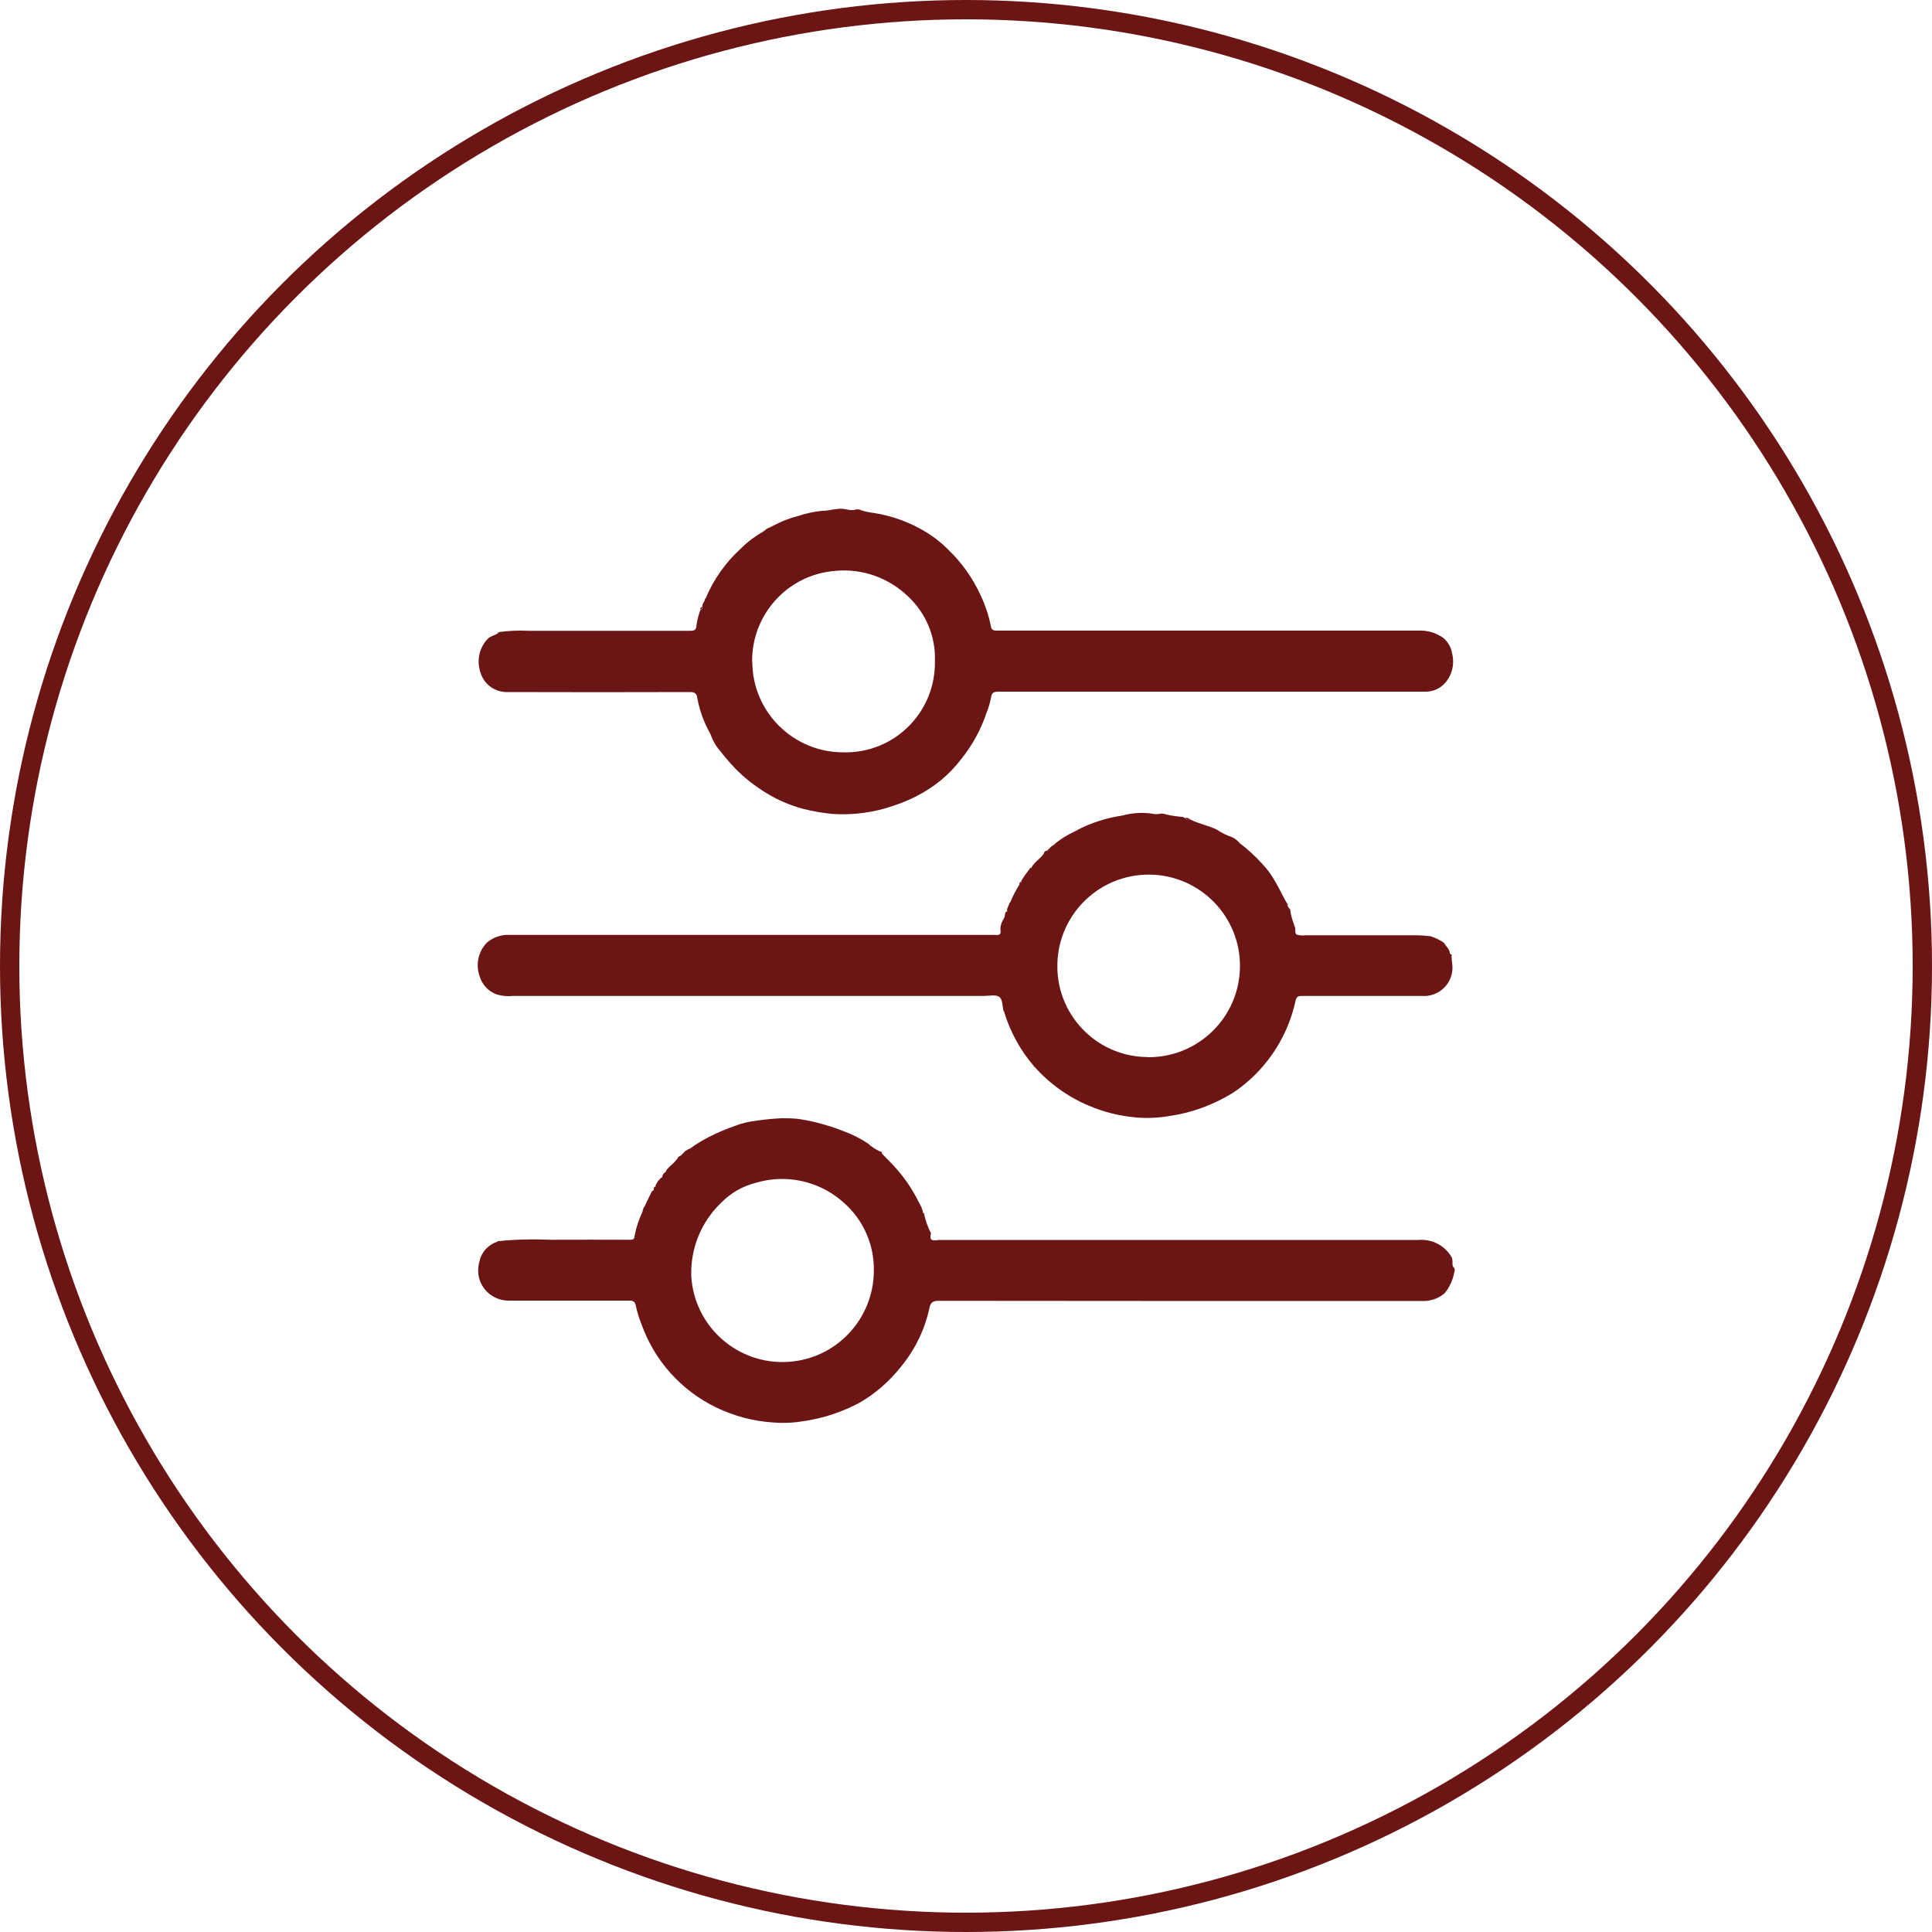 <?xml version="1.0" encoding="UTF-8"?>
<svg id="Calque_2" data-name="Calque 2" xmlns="http://www.w3.org/2000/svg" viewBox="0 0 100 100">
  <defs>
    <style>
      .cls-1, .cls-2 {
        fill: none;
      }

      .cls-1, .cls-3 {
        stroke-width: 0px;
      }

      .cls-2 {
        stroke: #6b1515;
      }

      .cls-3 {
        fill: #6b1515;
      }
    </style>
  </defs>
  <g id="Calque_1-2" data-name="Calque 1">
    <g id="Groupe_10" data-name="Groupe 10">
      <g id="Ellipse_5" data-name="Ellipse 5">
        <circle class="cls-1" cx="50" cy="50" r="50"/>
        <circle class="cls-2" cx="50" cy="50" r="49.5"/>
      </g>
      <g id="Groupe_9" data-name="Groupe 9">
        <path id="Tracé_95" data-name="Tracé 95" class="cls-3" d="M25.78,32.72c.53-.07,1.06-.1,1.59-.07h8.36c.21,0,.31-.04.32-.29.04-.28.11-.55.21-.81.1,0,.1-.08.1-.15-.04-.15.12-.24.12-.37l.04-.05c.42-1,1.05-1.89,1.85-2.61.34-.34.72-.62,1.14-.86l.06-.04c.09-.09.19-.15.31-.18l.05-.03.06-.02.05-.04c.4-.21.82-.38,1.26-.49.42-.14.86-.24,1.3-.27.23,0,.46-.07.69-.09.18-.03.37-.02.54.02.16.04.33.05.49,0,.09-.02.18,0,.25.04.21.07.43.11.65.14.98.15,1.92.5,2.76,1.02.4.25.77.54,1.1.88.7.67,1.27,1.47,1.67,2.35.25.52.43,1.07.54,1.63.04.2.16.21.33.21,7.27,0,14.53,0,21.79,0,.47-.02.93.11,1.31.39.23.2.39.48.44.79.14.56,0,1.15-.4,1.57-.25.26-.6.41-.96.41-7.38,0-14.76,0-22.13,0-.27,0-.35.08-.38.34-.05.24-.12.48-.21.71-.3.9-.76,1.75-1.36,2.48-.29.38-.63.73-1,1.04-.72.59-1.55,1.03-2.43,1.32-1.02.36-2.11.51-3.19.44-.53-.05-1.05-.14-1.55-.27-.66-.18-1.3-.45-1.88-.81-.61-.37-1.17-.81-1.66-1.32-.33-.35-.64-.73-.93-1.11-.13-.2-.23-.41-.31-.63-.33-.58-.56-1.21-.68-1.87-.03-.21-.12-.3-.36-.3-3.19.01-6.38.01-9.57,0-.6-.03-1.12-.43-1.29-1.01-.21-.6-.07-1.27.36-1.73.14-.16.37-.18.53-.3l.06-.03M38.94,34.27c.01,2.59,2.13,4.68,4.72,4.67.08,0,.16,0,.24,0,2.54-.07,4.54-2.18,4.49-4.72.05-1.26-.46-2.48-1.38-3.34-1.01-.98-2.4-1.47-3.8-1.33-2.45.2-4.32,2.27-4.28,4.73"/>
        <path id="Tracé_96" data-name="Tracé 96" class="cls-3" d="M61.32,42.34h.05c.04.15.18.07.27.09.43.22.91.3,1.34.51.25.17.52.3.81.4.12.06.23.14.32.24l.04.05c.43.32.83.69,1.19,1.09.26.27.48.58.66.9.23.38.4.79.63,1.16v.06l.05.1c0,.07,0,.15.1.15.03.25.1.5.19.74.01.06.04.11.06.17.04.13-.03.32.1.38.15.04.31.05.46.03h5.66c.27,0,.54.02.8.05.24.08.47.19.68.33,0,.01.02.02.03.03.08.17.25.28.28.48,0,.05.03.1.08.1,0,0,.01,0,.02,0-.03.28.07.55.03.85-.09.78-.77,1.35-1.55,1.3-2.08,0-4.15,0-6.23,0-.21,0-.29.04-.34.28-.27,1.22-.83,2.35-1.63,3.3-.46.55-.99,1.02-1.58,1.42-1,.62-2.12,1.04-3.28,1.21-.57.1-1.16.13-1.74.08-.84-.07-1.66-.27-2.44-.6-1.08-.45-2.05-1.14-2.83-2.02l-.04-.04c-.7-.82-1.23-1.78-1.54-2.82,0-.02-.02-.03-.03-.04-.06-.26-.04-.61-.23-.73s-.52-.04-.8-.04h-24.37c-.28.03-.57,0-.84-.08-.43-.16-.76-.52-.88-.96-.21-.6-.06-1.27.39-1.73.33-.27.74-.41,1.16-.39.08,0,.16,0,.24,0h24.84c.19,0,.4.06.33-.29,0-.2.07-.4.19-.57.03-.08.05-.16.06-.25.1,0,.1-.08.1-.15-.03-.1.06-.18.07-.27l.04-.05v-.05s.05-.05.05-.05c.13-.33.3-.65.49-.95.1-.02.08-.09.08-.16.13-.22.28-.43.44-.63.05,0,.09-.03.09-.07.15-.29.46-.45.64-.72.1,0,.19-.09.2-.19.1-.06.15-.19.27-.22.05,0,.09-.03.09-.08,0,0,0,0,0-.01.32-.26.67-.48,1.05-.65l.05-.03.06-.02.05-.04c.72-.37,1.5-.61,2.3-.73.51-.14,1.04-.17,1.57-.09.12.03.25.03.37,0,.11-.02.22,0,.33.04.27.06.54.1.81.12.04.07.1.07.16.02M59.4,54.72c2.61.03,4.75-2.06,4.78-4.67.03-2.61-2.06-4.75-4.67-4.78-2.58-.03-4.71,2.02-4.78,4.6-.08,2.59,1.95,4.76,4.54,4.84.04,0,.09,0,.13,0"/>
        <path id="Tracé_97" data-name="Tracé 97" class="cls-3" d="M35.67,59.48c.41-.3.85-.56,1.31-.77.35-.17.71-.31,1.08-.44.36-.14.75-.23,1.14-.27.41-.06.82-.1,1.24-.12.28,0,.56,0,.84.03.36.05.71.12,1.06.21.46.12.91.26,1.35.44.44.16.85.37,1.24.63.17.16.37.29.58.39,0,.08.07.14.15.14,0,0,0,0,0,0,.12.13.25.26.38.39.62.62,1.13,1.33,1.52,2.12.1.17.18.35.22.54,0,.04.02.08.06.1.07.33.19.65.34.95,0,0,.01.02.01.02-.14.49.24.34.45.34,8.26,0,16.52,0,24.79,0,.7-.06,1.38.3,1.72.92.02.06.03.12.03.18.01.12-.03.24.08.34.04.06.05.13.02.2-.07.41-.24.8-.51,1.12-.31.27-.72.41-1.13.4-8.36,0-16.72,0-25.07-.01-.3,0-.41.11-.46.36-.24,1.13-.76,2.19-1.5,3.08-.59.74-1.31,1.37-2.13,1.84-.88.47-1.84.79-2.83.94-.52.09-1.05.12-1.58.08-1.05-.06-2.07-.33-3.02-.79-1.79-.87-3.17-2.41-3.84-4.28-.13-.32-.23-.64-.3-.98-.04-.18-.11-.26-.32-.26-2.09,0-4.17,0-6.26,0-.87,0-1.58-.69-1.58-1.55,0-.16.02-.33.07-.49.1-.48.46-.86.92-1.01l.06-.03c.89-.09,1.79-.11,2.69-.07,1.37-.01,2.75,0,4.12,0,.17,0,.22-.03.24-.22.08-.43.22-.84.41-1.24,0-.03.01-.05.01-.08l.03-.05v-.06s.05-.05.05-.05l.38-.79.04-.04c.07-.01.06-.07.08-.12.09-.02.08-.09.08-.16.06-.14.15-.26.26-.37l.05-.04s.06-.02.05-.06v-.05l.07-.11s.09-.03.09-.07c.1-.24.35-.36.5-.56.05-.07.13-.11.14-.21.1,0,.18-.02.2-.14.1-.06.15-.19.27-.22.05,0,.09-.03.09-.08,0,0,0,0,0,0M35.78,66.06c.16,2.61,2.4,4.59,5.01,4.43,2.5-.15,4.44-2.23,4.44-4.73.02-1.36-.56-2.65-1.59-3.54-1.23-1.09-2.94-1.47-4.51-1-.69.17-1.31.53-1.81,1.04-1.03.99-1.59,2.37-1.54,3.8"/>
        <path id="Tracé_98" data-name="Tracé 98" class="cls-3" d="M54.23,44.02c-.01.1-.1.19-.2.19,0-.13.08-.18.2-.19"/>
        <path id="Tracé_99" data-name="Tracé 99" class="cls-3" d="M61.65,42.43c-.1-.02-.23.07-.27-.1.11-.02.18.07.27.1"/>
        <path id="Tracé_100" data-name="Tracé 100" class="cls-3" d="M35.3,59.8c-.01.12-.09.15-.2.14.03-.09.11-.14.2-.14"/>
        <path id="Tracé_101" data-name="Tracé 101" class="cls-3" d="M45.65,59.73c-.08,0-.15-.06-.15-.14,0,0,0,0,0,0,.1,0,.16.03.15.14"/>
        <path id="Tracé_102" data-name="Tracé 102" class="cls-3" d="M33.93,61.41c0,.07.01.14-.08.16-.04-.09.01-.13.08-.16"/>
        <path id="Tracé_103" data-name="Tracé 103" class="cls-3" d="M36.35,31.39c0,.07,0,.15-.1.15-.02-.08.05-.11.1-.15"/>
        <path id="Tracé_104" data-name="Tracé 104" class="cls-3" d="M61.32,42.34c-.06.05-.11.05-.16-.02.07-.11.1.03.16.02"/>
        <path id="Tracé_105" data-name="Tracé 105" class="cls-3" d="M52.86,45.63c0,.07.01.14-.08.16-.04-.09.01-.13.08-.16"/>
        <path id="Tracé_106" data-name="Tracé 106" class="cls-3" d="M66.78,47.11c-.1,0-.1-.08-.1-.15.03.05.11.07.1.15"/>
        <path id="Tracé_107" data-name="Tracé 107" class="cls-3" d="M52.13,47.16c0,.07,0,.15-.1.15-.02-.08.05-.11.1-.15"/>
        <path id="Tracé_108" data-name="Tracé 108" class="cls-3" d="M47.82,62.88s-.06-.06-.06-.1c.01.04.16,0,.06.1"/>
        <path id="Tracé_109" data-name="Tracé 109" class="cls-3" d="M34.47,60.7s-.05.08-.09.07c0-.06.02-.1.09-.07"/>
        <path id="Tracé_110" data-name="Tracé 110" class="cls-3" d="M35.67,59.48c0,.06-.04.09-.1.09,0-.07.04-.09.1-.09"/>
        <path id="Tracé_111" data-name="Tracé 111" class="cls-3" d="M54.6,43.71c0,.06-.04.09-.1.09,0-.07.04-.09.1-.09"/>
        <path id="Tracé_112" data-name="Tracé 112" class="cls-3" d="M53.39,44.93s-.05.08-.09.07c0-.06.02-.1.09-.07"/>
        <path id="Tracé_114" data-name="Tracé 114" class="cls-3" d="M55.7,43.03l-.05.03s.02-.06.05-.03"/>
        <path id="Tracé_116" data-name="Tracé 116" class="cls-3" d="M66.64,46.85v-.06l.04.02-.04.04"/>
        <path id="Tracé_117" data-name="Tracé 117" class="cls-3" d="M53.5,55.2l.04.04s-.05,0-.04-.04"/>
        <path id="Tracé_118" data-name="Tracé 118" class="cls-3" d="M52.28,46.74l-.04.05s0-.05.04-.05"/>
        <path id="Tracé_119" data-name="Tracé 119" class="cls-3" d="M64.16,43.64l-.04-.05s.05.01.04.05"/>
        <path id="Tracé_120" data-name="Tracé 120" class="cls-3" d="M40.03,27.2l-.05.04s0-.06.05-.04"/>
        <path id="Tracé_121" data-name="Tracé 121" class="cls-3" d="M55.8,42.97l-.05.04s0-.06.05-.04"/>
        <path id="Tracé_122" data-name="Tracé 122" class="cls-3" d="M25.78,32.72l-.06.03s.02-.06.06-.03"/>
        <path id="Tracé_123" data-name="Tracé 123" class="cls-3" d="M52.23,46.85l-.03.05s0-.04.03-.05"/>
        <path id="Tracé_124" data-name="Tracé 124" class="cls-3" d="M34.25,61l-.05.04s.02-.05.05-.04"/>
        <path id="Tracé_125" data-name="Tracé 125" class="cls-3" d="M36.51,30.97l-.04.05s0-.05.04-.05"/>
        <path id="Tracé_126" data-name="Tracé 126" class="cls-3" d="M39.56,27.46l-.06.03s.02-.05.06-.03"/>
        <path id="Tracé_127" data-name="Tracé 127" class="cls-3" d="M33.77,61.68l-.04.04s0-.05.04-.04"/>
        <path id="Tracé_128" data-name="Tracé 128" class="cls-3" d="M33.36,62.52l-.04.05s0-.05.04-.05"/>
        <path id="Tracé_129" data-name="Tracé 129" class="cls-3" d="M33.3,62.62l-.03.05s0-.04.03-.05"/>
        <path id="Tracé_130" data-name="Tracé 130" class="cls-3" d="M39.93,27.26l-.05.03s.02-.06.05-.03"/>
        <path id="Tracé_131" data-name="Tracé 131" class="cls-3" d="M25.78,64.27l-.06.03s.02-.06.06-.03"/>
        <path id="Tracé_132" data-name="Tracé 132" class="cls-3" d="M34.3,60.89v.05l-.04-.03.04-.02"/>
      </g>
    </g>
  </g>
</svg>